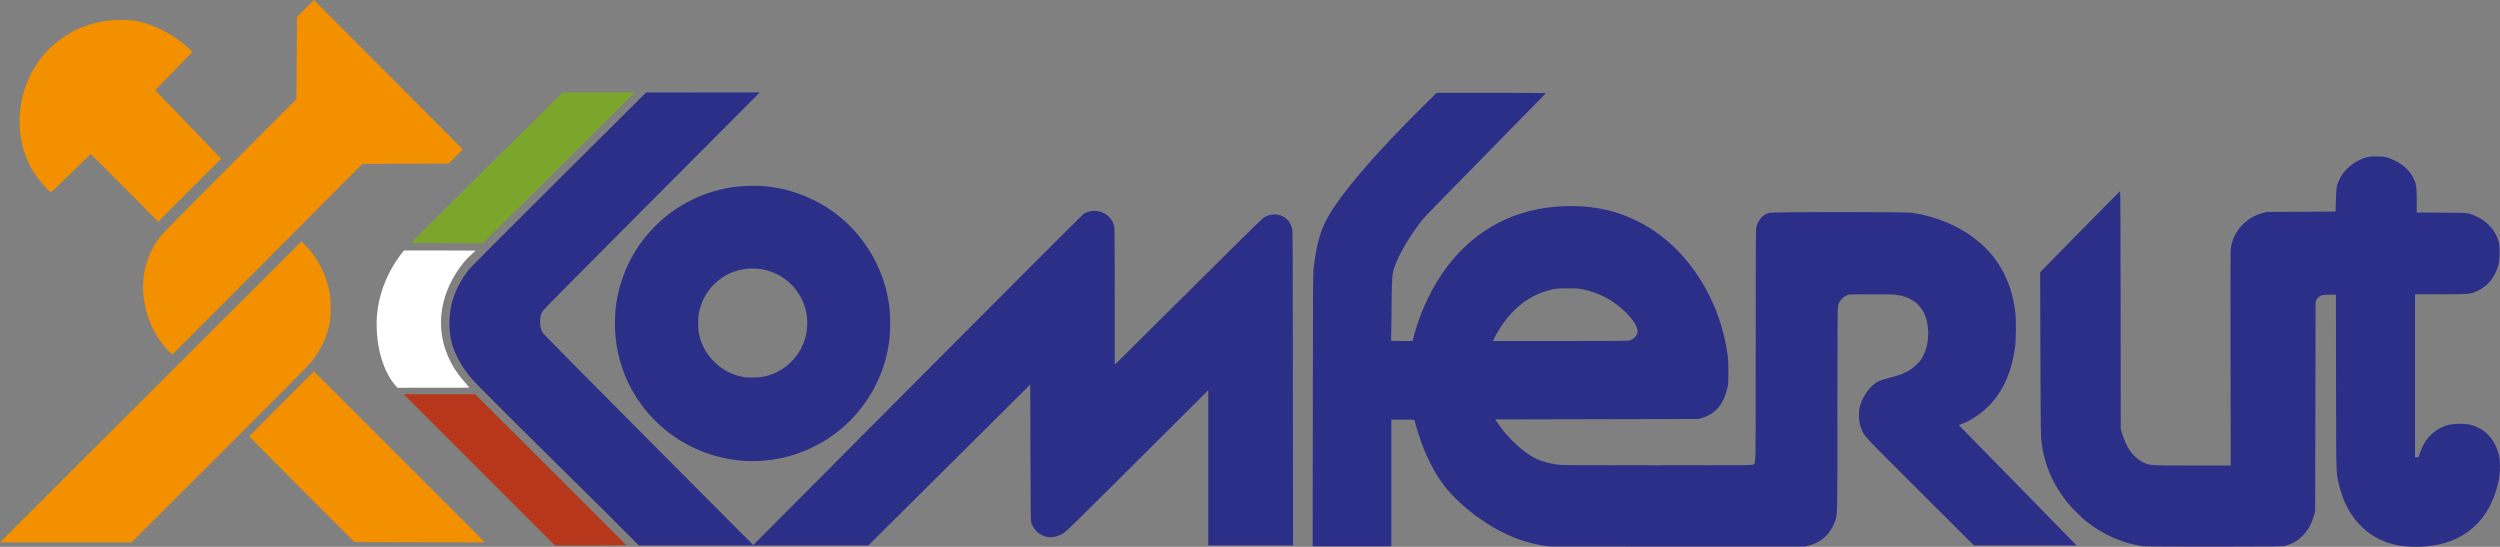 <?xml version="1.0" encoding="UTF-8" standalone="no"?>
<!-- Created with Inkscape (http://www.inkscape.org/) -->

<svg
   version="1.1"
   id="svg2"
   width="917.055"
   height="200.569"
   viewBox="0 0 917.055 200.569"
   sodipodi:docname="logo comferut.svg"
   inkscape:version="1.1.1 (3bf5ae0d25, 2021-09-20)"
   xmlns:inkscape="http://www.inkscape.org/namespaces/inkscape"
   xmlns:sodipodi="http://sodipodi.sourceforge.net/DTD/sodipodi-0.dtd"
   xmlns="http://www.w3.org/2000/svg"
   xmlns:svg="http://www.w3.org/2000/svg">
  <rect x="0" y="0" width="917.055" height="200.569" fill="#808080" stroke="none"/>
  <defs
     id="defs6" />
  <sodipodi:namedview
     id="namedview4"
     pagecolor="#ffffff"
     bordercolor="#666666"
     borderopacity="1.0"
     inkscape:pageshadow="2"
     inkscape:pageopacity="0.0"
     inkscape:pagecheckerboard="0"
     showgrid="false"
     fit-margin-top="0"
     fit-margin-left="0"
     fit-margin-right="0"
     fit-margin-bottom="0"
     inkscape:showpageshadow="false"
     inkscape:zoom="0.35006941"
     inkscape:cx="-58.559815"
     inkscape:cy="535.60806"
     inkscape:window-width="3840"
     inkscape:window-height="2093"
     inkscape:window-x="-9"
     inkscape:window-y="-9"
     inkscape:window-maximized="1"
     inkscape:current-layer="g8" />
  <g
     inkscape:groupmode="layer"
     inkscape:label="Image"
     id="g8"
     transform="translate(1123.211,657.096)">
    <g
       id="g18188"
       transform="translate(-302.797,-851.26)">
      <path
         style="fill:#f39000;fill-opacity:1;stroke-width:1"
         d="m -815.527,388.233 c 2.688,-2.694 27.577,-27.539 55.31,-55.211 l 50.423,-50.312 1.3,1.321 c 4.804,4.881 7.871,10.999 9.104,18.156 0.389,2.26 0.397,7.923 0.013,9.93 -1.042,5.451 -3.171,10.084 -6.813,14.825 -0.666,0.867 -12.847,13.14 -33.516,33.768 l -32.469,32.406 -24.119,0.009 -24.119,0.009 z m 127.652,4.78 -2.564,-0.047 -19.272,-19.269 c -10.6,-10.598 -19.272,-19.341 -19.272,-19.43 0,-0.088 5.337,-5.498 11.86,-12.02 l 11.86,-11.859 31.372,31.372 31.372,31.372 -21.396,-0.036 c -11.768,-0.02 -22.55,-0.057 -23.96,-0.083 z m -70.179,-69.609 c -4.056,-3.707 -7.599,-10.128 -8.991,-16.295 -2.13,-9.435 -0.344,-18.471 5.095,-25.77 1.002,-1.345 6.155,-6.597 25.746,-26.242 l 24.492,-24.56 0.12,-15.086 0.12,-15.086 3.104,-3.101 3.104,-3.101 27.312,27.404 27.312,27.404 -2.566,2.582 -2.566,2.582 -15.872,0.079 -15.872,0.079 -10.119,10.161 c -5.565,5.588 -21.241,21.317 -34.836,34.952 l -24.717,24.791 z m -16.668,-60.346 c -6.777,-6.829 -12.378,-12.395 -12.445,-12.37 -0.067,0.025 -3.338,3.204 -7.268,7.064 -6.092,5.984 -7.189,6.995 -7.438,6.861 -0.478,-0.256 -3.282,-3.25 -4.315,-4.608 -1.816,-2.387 -3.135,-4.643 -4.262,-7.286 -5.829,-13.675 -2.321,-30.703 8.434,-40.943 6.398,-6.092 13.56,-9.291 22.789,-10.181 2.905,-0.28 7.078,-0.104 9.461,0.399 6.387,1.348 13.399,5.096 18.629,9.958 l 1.325,1.232 -4.851,4.99 c -2.668,2.745 -5.746,5.909 -6.839,7.032 l -1.988,2.042 1.342,1.405 c 0.738,0.773 6.187,6.424 12.109,12.559 l 10.767,11.154 -11.564,11.553 -11.564,11.553 z"
         id="path4192-80"
         sodipodi:nodetypes="cscsssssccccccssscccsscsssscccccccccccsscssssssssssscsscsscccs" />
      <path
         style="fill:#b7371d;fill-opacity:1;stroke-width:1"
         d="m -644.603,366.527 -27.726,-27.726 h 13.115 13.115 l 27.672,27.585 c 15.22,15.172 27.696,27.649 27.726,27.726 0.03,0.081 -5.575,0.141 -13.062,0.141 h -13.115 z"
         id="path4192-4"
         sodipodi:nodetypes="ccccssscc" />
      <path
         style="fill:#7ca62b;fill-opacity:1;stroke-width:1"
         d="m -656.477,283.349 -13.156,-0.08 27.785,-27.606 27.785,-27.606 13.257,0.009 13.257,0.009 -15.626,15.544 c -8.594,8.549 -21.143,21.004 -27.886,27.677 l -12.26,12.133 z"
         id="path4192-4-7"
         sodipodi:nodetypes="ccccccsscc" />
      <path
         style="fill:#2c2f88;fill-opacity:1;stroke-width:1"
         d="m -251.789,394.61 c -3.744,-0.257 -9.042,-1.575 -13.402,-3.335 -7.702,-3.108 -15.888,-8.692 -22.1,-15.074 -4.814,-4.946 -8.58,-11.226 -11.615,-19.37 -0.756,-2.029 -2.152,-6.481 -2.412,-7.693 -0.245,-1.143 0.19,-1.042 -4.491,-1.042 h -4.236 v 23.239 23.239 h -14.427 -14.427 l 0.048,-49.963 c 0.044,-46.239 0.068,-50.136 0.326,-52.287 0.9,-7.525 2.266,-12.861 4.318,-16.879 4.708,-9.215 17.769,-24.573 36.926,-43.422 l 3.869,-3.806 h 20.065 c 11.036,0 20.041,0.06 20.011,0.133 -0.029,0.073 -9.985,10.224 -22.124,22.558 -12.139,12.334 -22.552,23.038 -23.141,23.787 -4.575,5.824 -8.784,12.931 -10.206,17.236 -1.013,3.067 -1.041,3.452 -1.15,15.739 -0.054,6.104 -0.139,11.207 -0.19,11.339 -0.08,0.209 0.421,0.24 3.908,0.24 h 4 l 0.525,-2.043 c 1.829,-7.116 5.558,-15.478 9.703,-21.756 6.797,-10.297 15.537,-17.573 26.165,-21.782 11.54,-4.57 26.227,-5.205 37.939,-1.638 5.696,1.735 11.369,4.602 16.172,8.173 13.333,9.915 22.642,26.335 25.044,44.175 0.22,1.634 0.29,3.183 0.287,6.331 -0.004,3.664 -0.046,4.351 -0.347,5.689 -1.346,5.981 -4.347,9.541 -9.347,11.087 l -1.198,0.37 -37.308,0.081 -37.308,0.081 1.168,1.712 c 3.061,4.487 7.175,8.546 11.609,11.454 2.681,1.758 5.754,2.779 10.394,3.453 1.153,0.167 8.452,0.209 36.324,0.209 34.655,0 34.884,-0.002 35.241,-0.321 0.843,-0.752 0.796,1.849 0.796,-43.879 0,-38.643 0.024,-42.606 0.258,-43.397 0.783,-2.64 2.495,-4.433 4.809,-5.036 1.344,-0.35 49.381,-0.36 51.987,-0.01 10.372,1.39 20.521,6.184 27.165,12.832 6.19,6.194 9.788,13.921 11.008,23.638 0.327,2.607 0.278,10.122 -0.083,12.821 -1.15,8.583 -3.959,15.249 -8.643,20.514 -2.965,3.332 -7.304,6.374 -10.985,7.699 l -1.012,0.364 0.785,0.816 c 0.432,0.449 9.824,10.048 20.871,21.331 11.047,11.283 20.414,20.857 20.815,21.275 l 0.729,0.761 -18.825,-0.008 -18.825,-0.008 -19.655,-19.584 c -20.995,-20.919 -20.56,-20.454 -21.625,-23.115 -0.744,-1.857 -1.004,-3.504 -0.899,-5.685 0.108,-2.251 0.377,-3.287 1.395,-5.392 1.441,-2.978 3.611,-5.381 5.846,-6.475 0.529,-0.259 2.361,-0.834 4.07,-1.278 5.228,-1.358 7.533,-2.514 10.039,-5.032 1.244,-1.251 1.565,-1.692 2.283,-3.138 1.001,-2.018 1.423,-3.587 1.672,-6.208 0.321,-3.386 -0.218,-6.846 -1.467,-9.409 -1.821,-3.739 -5.426,-6.039 -10.428,-6.654 -1.028,-0.126 -4.068,-0.171 -9.375,-0.137 l -7.853,0.05 -0.881,0.452 c -1.593,0.817 -2.587,2.071 -2.987,3.772 -0.174,0.739 -0.213,7.703 -0.216,37.946 -0.003,40.464 0.047,38.213 -0.916,41.128 -0.486,1.47 -1.615,3.437 -2.709,4.717 -1.59,1.861 -4.217,3.423 -6.875,4.087 l -1.442,0.36 -46.397,0.006 c -25.519,0.004 -46.686,-0.013 -47.038,-0.038 z m 29.462,-75.686 c 0.939,-0.351 1.873,-1.152 2.295,-1.967 0.942,-1.82 -0.423,-4.606 -4.026,-8.215 -4.253,-4.26 -9.474,-7.085 -15.462,-8.365 -1.863,-0.398 -2.298,-0.431 -5.859,-0.433 -3.423,-0.003 -4.032,0.038 -5.529,0.365 -6.621,1.448 -12.197,5.004 -16.754,10.686 -1.808,2.254 -4.004,5.759 -4.796,7.655 l -0.25,0.599 h 24.757 c 24.461,0 24.768,-0.004 25.624,-0.324 z m 188.341,75.625 c -7.231,-0.825 -14.952,-4.169 -21.235,-9.2 -1.893,-1.515 -5.462,-5.117 -7.023,-7.088 -5.658,-7.14 -8.86,-15.229 -9.466,-23.914 -0.095,-1.356 -0.199,-14.404 -0.25,-31.332 l -0.088,-29.008 14.58,-14.824 c 8.019,-8.153 14.653,-14.848 14.742,-14.878 0.109,-0.036 0.176,14.202 0.204,43.591 l 0.042,43.646 0.53,1.763 c 0.585,1.948 1.76,4.539 2.696,5.95 1.401,2.11 3.442,3.861 5.521,4.734 2.223,0.934 2.235,0.935 17.573,0.935 h 14.031 l -0.077,-39.065 c -0.044,-22.25 -0.016,-39.582 0.065,-40.267 0.748,-6.33 5.313,-11.54 11.621,-13.265 l 1.57,-0.429 12.621,-0.051 c 6.942,-0.028 12.63,-0.066 12.641,-0.084 0.011,-0.018 0.074,-1.944 0.139,-4.28 0.131,-4.67 0.231,-5.277 1.212,-7.358 1.478,-3.134 4.149,-5.741 7.467,-7.289 2.344,-1.094 3.33,-1.299 6.227,-1.297 2.981,0.002 4.09,0.262 6.811,1.595 3.149,1.543 5.499,3.808 6.844,6.596 0.922,1.911 1.077,3.069 1.084,8.108 l 0.006,4.28 9.095,0.053 c 8.936,0.053 9.116,0.06 10.297,0.419 5.328,1.622 9.244,5.337 10.616,10.071 0.319,1.1 0.362,1.607 0.36,4.215 -0.002,2.723 -0.038,3.092 -0.434,4.516 -1.248,4.489 -3.888,7.744 -7.712,9.511 -2.556,1.181 -2.726,1.196 -13.368,1.197 l -9.496,10e-4 v 29.89 29.89 h 0.703 c 0.685,0 0.706,-0.015 0.816,-0.599 0.155,-0.828 1.07,-3.054 1.765,-4.298 1.945,-3.478 5.286,-6.035 9.136,-6.99 1.839,-0.456 5.743,-0.502 7.551,-0.087 5.547,1.271 9.281,5.152 10.834,11.261 0.475,1.868 0.503,5.85 0.059,8.326 -2.13,11.877 -8.728,20.116 -18.796,23.474 -3.627,1.21 -7.365,1.769 -11.806,1.767 -5.321,-0.003 -9.25,-0.826 -13.362,-2.799 -2.519,-1.209 -4.479,-2.6 -6.554,-4.652 -4.07,-4.025 -6.696,-8.931 -8.237,-15.386 -1.093,-4.578 -1.021,-2.064 -1.076,-37.543 l -0.051,-32.093 -2.2,9.6e-4 c -1.21,4.8e-4 -2.488,0.08 -2.841,0.176 -0.874,0.239 -1.615,0.831 -2.045,1.635 l -0.359,0.672 -0.08,38.464 -0.08,38.464 -0.364,1.282 c -1.03,3.625 -2.324,5.895 -4.59,8.049 -1.802,1.714 -3.33,2.577 -5.954,3.363 -0.893,0.268 -2.473,0.287 -25.793,0.307 -14.084,0.012 -25.397,-0.042 -26.124,-0.125 z M -645.182,335.433 c -3.395,-3.472 -5.66,-6.571 -7.438,-10.174 -1.97,-3.993 -2.777,-7.148 -2.911,-11.379 -0.239,-7.558 1.987,-14.158 6.973,-20.674 0.601,-0.786 13.403,-13.637 33.078,-33.206 l 32.097,-31.924 20.831,-0.009 20.831,-0.009 -4.323,4.359 c -2.378,2.397 -20.143,20.227 -39.479,39.622 -19.336,19.395 -35.369,35.573 -35.629,35.951 -0.83,1.207 -1.134,2.326 -1.129,4.158 0.006,1.898 0.271,2.972 1.029,4.165 0.319,0.501 15.657,16.03 38.823,39.306 21.063,21.162 38.309,38.477 38.324,38.477 0.015,0 27.134,-27.237 60.263,-60.527 33.129,-33.29 60.562,-60.734 60.961,-60.987 1.027,-0.652 2.571,-1.091 3.828,-1.088 3.724,0.007 6.828,2.535 7.399,6.026 0.094,0.576 0.155,10.569 0.155,25.683 l 0.002,24.74 8.935,-8.859 c 4.914,-4.873 17.121,-16.985 27.125,-26.917 16.852,-16.73 18.268,-18.095 19.247,-18.561 2.892,-1.377 5.918,-0.951 7.996,1.127 0.759,0.759 1.318,1.772 1.726,3.128 0.262,0.869 0.281,4.378 0.322,58.66 l 0.044,57.736 h -15.549 -15.549 v -28.486 -28.486 l -10.778,10.74 c -41.852,41.705 -41.443,41.304 -42.848,42.028 -2.417,1.246 -4.597,1.5 -6.552,0.764 -2.292,-0.863 -3.696,-2.295 -4.706,-4.799 -0.241,-0.598 -0.272,-2.907 -0.345,-25.721 l -0.08,-25.064 -15.065,14.966 c -8.286,8.232 -21.653,21.512 -29.706,29.512 l -14.641,14.545 h -42.056 -42.056 c -19.591,-19.732 -39.622,-39.03 -59.153,-58.821 z m 97.62,27.782 c -23.608,-1.691 -42.716,-18.928 -46.623,-42.059 -0.785,-4.65 -0.86,-11.14 -0.179,-15.61 1.567,-10.283 5.96,-19.478 12.911,-27.02 7.586,-8.231 18.01,-13.823 29.085,-15.602 3.807,-0.612 9.187,-0.778 13.004,-0.403 12.376,1.217 24.357,7.266 32.482,16.401 7.387,8.305 11.763,18.215 12.844,29.086 0.235,2.364 0.201,7.766 -0.063,10.12 -0.693,6.162 -2.225,11.452 -4.896,16.908 -7.834,16.002 -23.574,26.706 -41.345,28.116 -1.984,0.157 -5.479,0.188 -7.22,0.063 z m 7.933,-31.046 c 1.885,-0.478 2.859,-0.841 4.537,-1.689 4.575,-2.313 8.309,-6.726 9.86,-11.651 1.278,-4.059 1.258,-8.513 -0.056,-12.434 -2.764,-8.251 -10.39,-13.75 -19.069,-13.75 -9.587,0 -17.585,6.534 -19.657,16.059 -0.355,1.632 -0.404,6.093 -0.083,7.58 0.959,4.442 2.805,7.83 5.895,10.819 2.927,2.832 6.514,4.657 10.549,5.369 2.043,0.36 5.994,0.211 8.023,-0.304 z"
         id="path4192-8"
         sodipodi:nodetypes="sssssscccccsssscsssssssscssssssssscccsssssssssssssscssscccsssssssssssscssssssccsssssscssscssssssscssscsssscssscssssssssscssssssscccssssssssssssscssscccsssssscsssscccssscssssscsccsssssscccccssssscssccccssssssssssssssssssssssss" />
      <path
         style="fill:#ffffff;fill-opacity:1;stroke:none;stroke-width:1px;stroke-linecap:butt;stroke-linejoin:miter;stroke-opacity:1"
         d="m -645.925,286.081 -2.835,2.631 c 0,0 -9.901,9.625 -9.901,23.863 0,12.408 7.743,20.582 7.743,20.582 l 2.682,3.22 c -8.716,0 -18.194,0.033 -26.348,0.033 0,0 -7.677,-6.874 -7.677,-23.477 0,-15.934 10.062,-26.884 10.062,-26.884 8.546,0 16.83,-0.025 26.274,0.032 z"
         id="path9609-2"
         sodipodi:nodetypes="ccscccscc" />
    </g>
  </g>
</svg>
